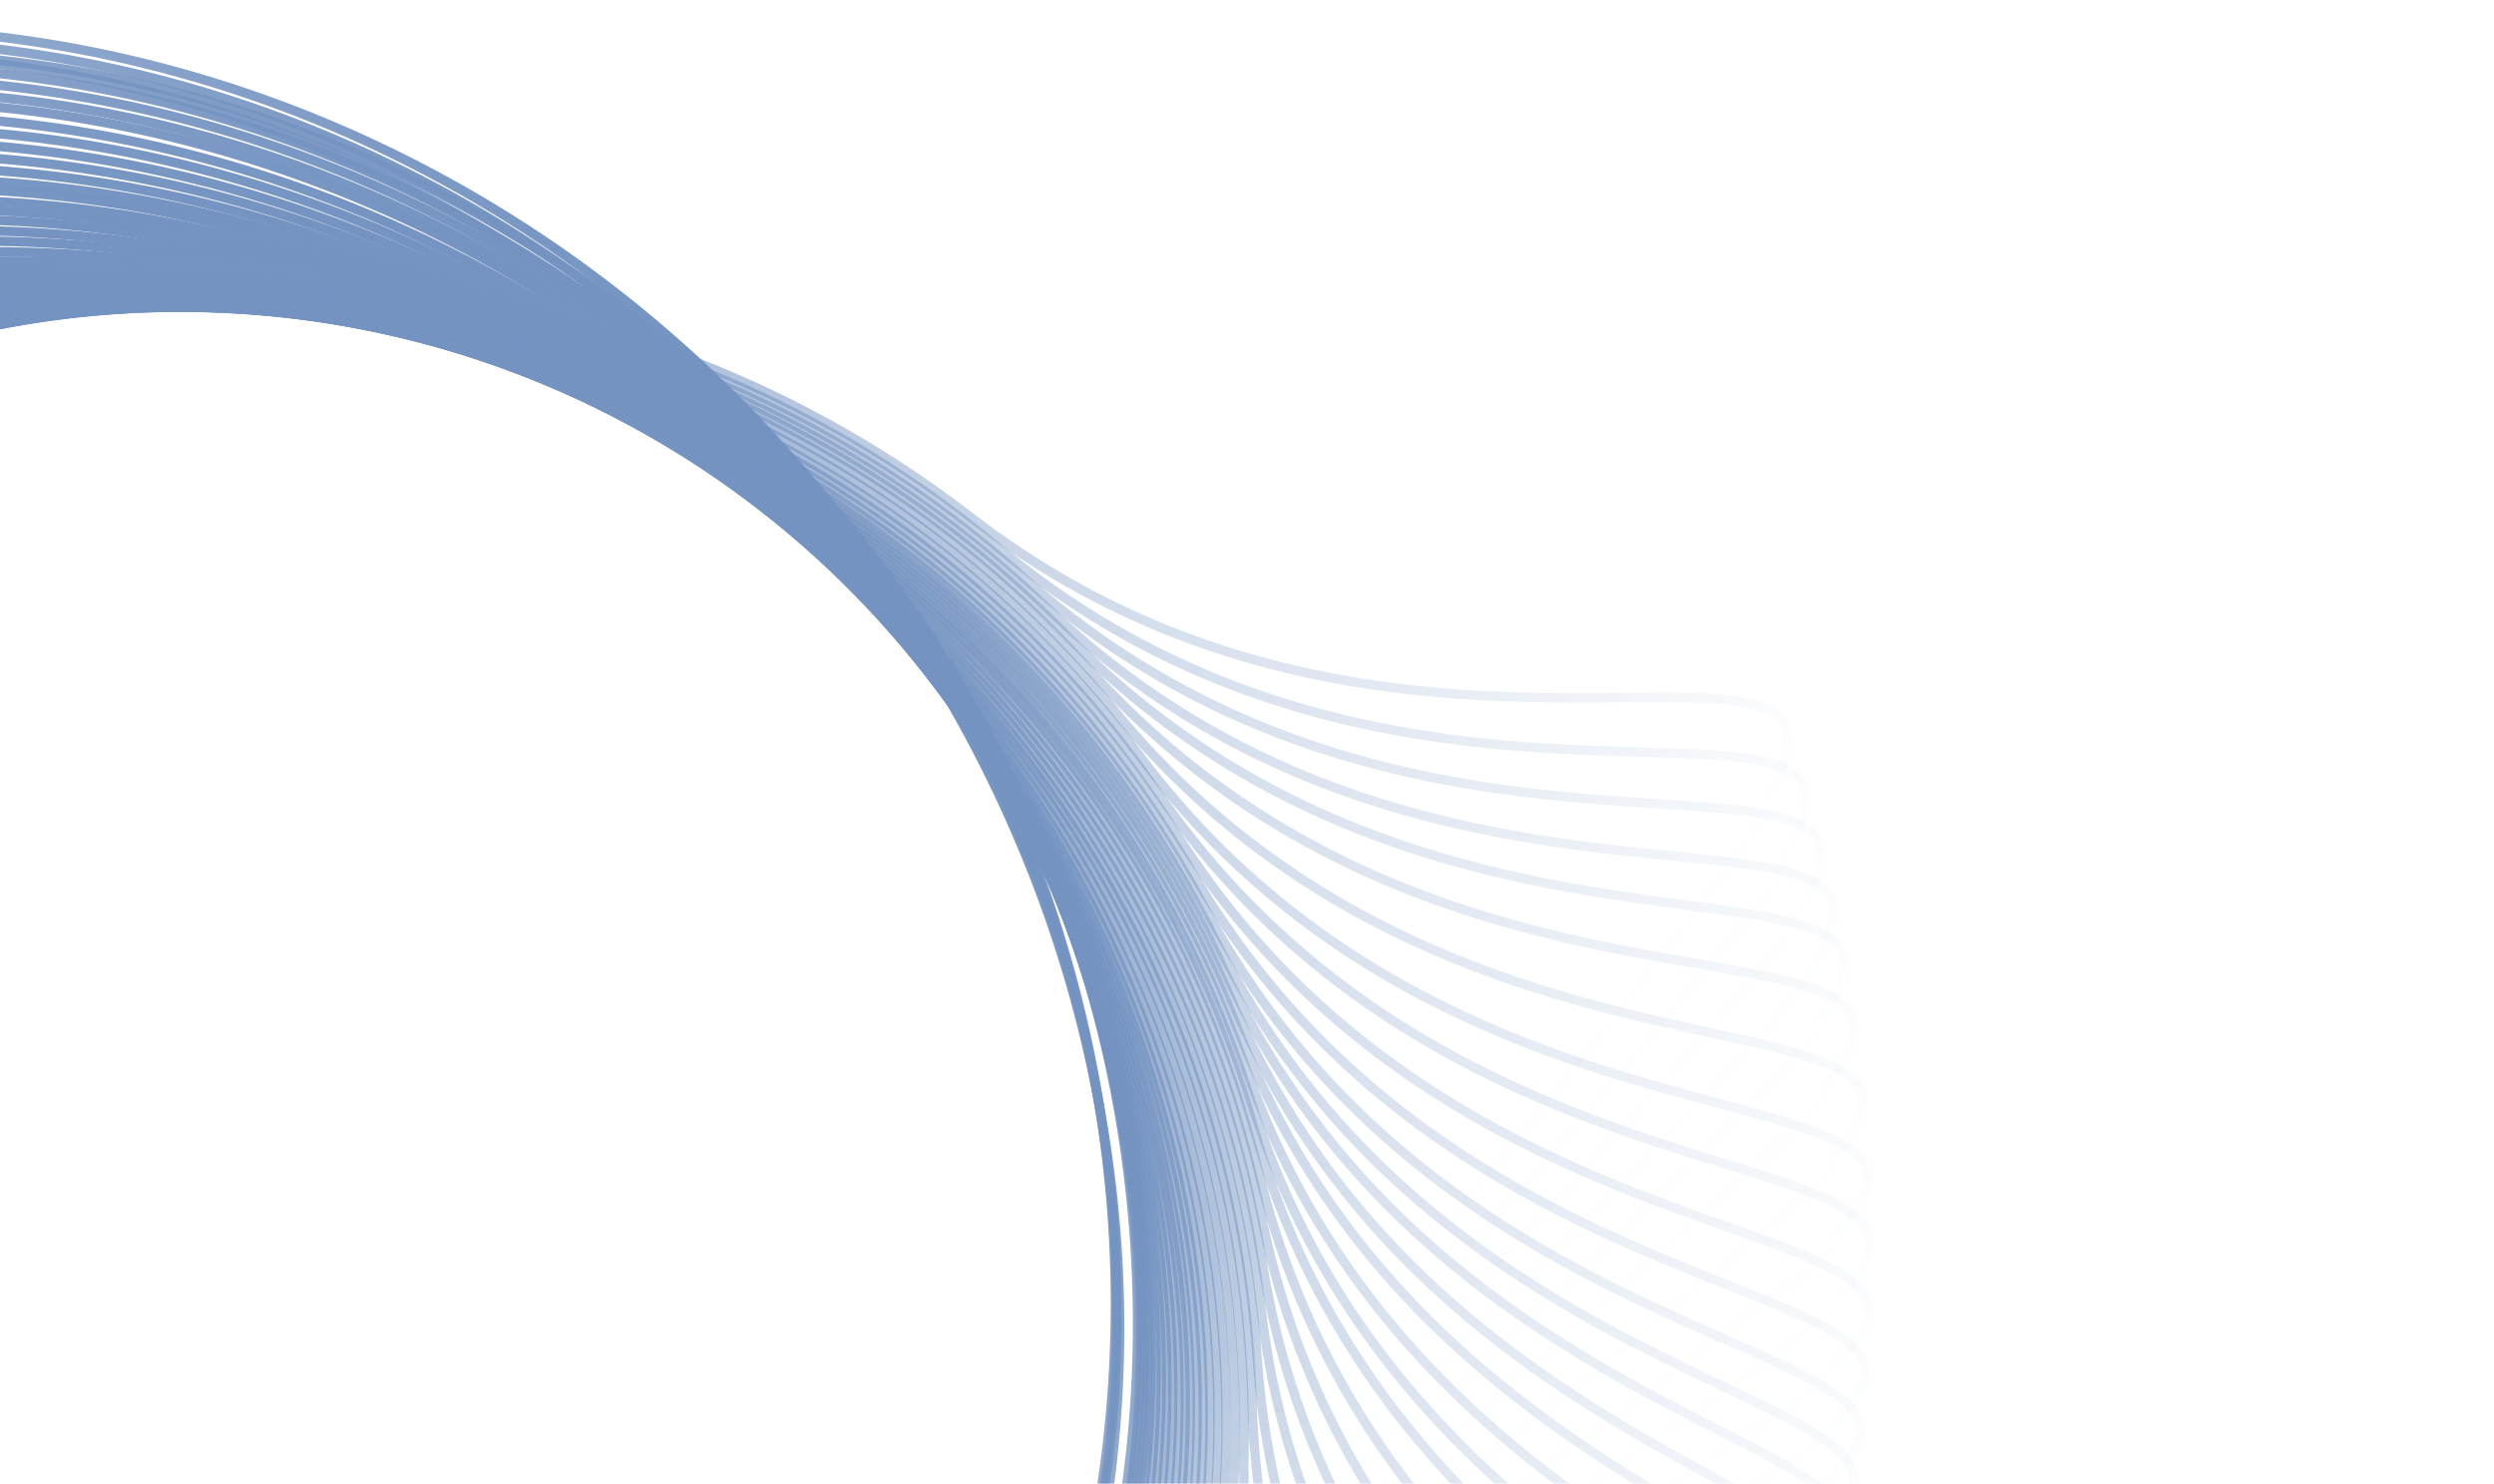 <svg width="531" height="316" viewBox="0 0 531 316" fill="none" xmlns="http://www.w3.org/2000/svg">
<g opacity="0.6">
<path d="M182.293 114.635C269.571 230.767 251.336 391.665 141.731 474.039C86.371 515.644 74.594 573.131 65.712 605.295C63.482 613.37 61.462 619.744 59.032 623.921C57.822 626 56.554 627.454 55.184 628.313C53.843 629.153 52.342 629.463 50.547 629.147C48.718 628.826 46.555 627.848 43.968 626.042C41.386 624.241 38.431 621.651 35.022 618.173C28.202 611.217 19.643 600.792 8.702 586.235C-35.053 528.014 -108.212 415.266 -156.668 306.762C-180.898 252.503 -198.92 199.374 -204.03 154.688C-209.144 109.969 -201.303 74.007 -174.214 53.647C-64.608 -28.726 95.015 -1.496 182.293 114.635Z" stroke="url(#paint0_linear_1_8729)" stroke-width="2"/>
<path d="M176.061 108.955C267.846 221.558 255.963 383.05 149.688 469.677C96.01 513.431 86.507 571.338 78.898 603.827C76.988 611.983 75.221 618.432 72.957 622.701C71.83 624.826 70.621 626.329 69.285 627.242C67.978 628.134 66.491 628.502 64.684 628.258C62.845 628.008 60.645 627.116 57.989 625.414C55.338 623.716 52.284 621.244 48.74 617.904C41.651 611.222 32.688 601.142 21.182 587.027C-24.833 530.574 -102.377 420.796 -155.068 314.286C-181.418 261.023 -201.519 208.645 -208.385 164.195C-215.257 119.712 -208.838 83.469 -182.572 62.058C-76.296 -24.569 84.276 -3.648 176.061 108.955Z" stroke="url(#paint1_linear_1_8729)" stroke-width="2"/>
<path d="M168.259 102.44C265.287 210.557 261.086 372.432 159.044 464.007C107.504 510.261 100.761 568.553 94.704 601.367C93.183 609.605 91.725 616.13 89.666 620.502C88.641 622.678 87.504 624.237 86.213 625.212C84.951 626.165 83.482 626.604 81.666 626.445C79.817 626.283 77.577 625.497 74.843 623.923C72.115 622.352 68.946 620.028 65.248 616.86C57.85 610.522 48.418 600.879 36.255 587.326C-12.389 533.123 -95.057 427.15 -152.747 323.262C-181.596 271.311 -204.161 219.946 -213.131 175.872C-222.107 131.766 -217.417 95.259 -192.196 72.625C-90.154 -18.951 71.23 -5.678 168.259 102.44Z" stroke="url(#paint2_linear_1_8729)" stroke-width="2"/>
<path d="M166.251 95.745C266.665 200.726 267.607 362.652 168.525 457.423C118.481 505.29 113.593 563.767 108.581 596.757C107.323 605.039 106.072 611.607 104.153 616.042C103.198 618.25 102.112 619.844 100.852 620.859C99.621 621.852 98.166 622.337 96.347 622.236C94.493 622.133 92.23 621.418 89.447 619.932C86.67 618.449 83.429 616.227 79.632 613.177C72.036 607.078 62.303 597.739 49.716 584.579C-0.625 531.948 -86.618 428.656 -147.579 326.652C-178.063 275.643 -202.249 225.021 -212.613 181.254C-222.986 137.456 -219.458 100.818 -194.969 77.394C-95.887 -17.376 65.838 -9.236 166.251 95.745Z" stroke="url(#paint3_linear_1_8729)" stroke-width="2"/>
<path d="M158.76 90.414C263.593 190.982 271.494 352.718 176.577 451.66C128.637 501.634 126.267 560.267 122.677 593.441C121.776 601.77 120.809 608.386 119.082 612.899C118.223 615.146 117.206 616.785 115.991 617.854C114.803 618.898 113.371 619.446 111.549 619.423C109.692 619.4 107.401 618.783 104.556 617.418C101.718 616.055 98.385 613.975 94.46 611.091C86.61 605.324 76.484 596.412 63.343 583.806C10.786 533.387 -79.567 433.885 -144.855 334.596C-177.504 284.945 -203.843 235.409 -216.079 192.128C-228.324 148.816 -226.374 112.06 -202.915 87.606C-107.998 -11.336 53.927 -10.154 158.76 90.414Z" stroke="url(#paint4_linear_1_8729)" stroke-width="2"/>
<path d="M151.815 85.882C260.463 182.317 274.62 343.626 183.605 446.168C137.635 497.96 137.536 556.641 135.234 589.93C134.656 598.287 133.945 604.935 132.395 609.512C131.623 611.79 130.671 613.468 129.498 614.583C128.352 615.672 126.942 616.275 125.12 616.323C123.264 616.372 120.95 615.844 118.055 614.59C115.166 613.338 111.755 611.388 107.722 608.659C99.653 603.2 89.191 594.687 75.571 582.598C21.102 534.252 -73.035 438.323 -142.119 341.636C-176.665 293.286 -204.902 244.807 -218.805 202.032C-232.718 159.226 -232.192 122.423 -209.697 97.079C-118.682 -5.464 43.167 -10.552 151.815 85.882Z" stroke="url(#paint5_linear_1_8729)" stroke-width="2"/>
<path d="M144.475 81.502C256.887 173.52 277.475 334.135 190.628 440.23C146.763 493.817 149.009 552.455 148.037 585.809C147.794 594.183 147.349 600.854 145.983 605.49C145.303 607.797 144.418 609.511 143.291 610.672C142.189 611.807 140.804 612.465 138.986 612.586C137.133 612.708 134.8 612.273 131.857 611.136C128.921 610 125.434 608.188 121.295 605.622C113.015 600.49 102.221 592.401 88.129 580.867C31.773 534.734 -66.121 442.642 -139.011 348.79C-175.461 301.859 -205.611 254.546 -221.211 212.361C-236.823 170.145 -237.767 133.35 -216.302 107.127C-129.455 1.032 32.062 -10.516 144.475 81.502Z" stroke="url(#paint6_linear_1_8729)" stroke-width="2"/>
<path d="M138.238 78.08C253.645 166.314 279.556 326.156 196.281 435.078C154.22 490.092 158.412 548.623 158.549 581.991C158.584 590.368 158.361 597.05 157.149 601.729C156.546 604.057 155.719 605.8 154.631 606.997C153.567 608.168 152.205 608.872 150.392 609.053C148.544 609.237 146.198 608.88 143.219 607.841C140.246 606.804 136.702 605.108 132.48 602.681C124.034 597.826 112.977 590.101 98.51 579.041C40.652 534.806 -60.246 446.015 -136.213 354.637C-174.202 308.942 -205.907 262.657 -222.9 221.013C-239.905 179.339 -242.071 142.596 -221.489 115.675C-138.213 6.753 22.831 -10.153 138.238 78.08Z" stroke="url(#paint7_linear_1_8729)" stroke-width="2"/>
<path d="M129.277 73.616C248.683 156.357 282.04 314.813 203.949 427.509C164.506 484.43 171.43 542.701 173.128 576.026C173.554 584.393 173.644 591.078 172.652 595.808C172.159 598.162 171.414 599.942 170.383 601.188C169.375 602.408 168.048 603.174 166.245 603.44C164.408 603.711 162.047 603.463 159.023 602.565C156.005 601.668 152.385 600.14 148.054 597.913C139.391 593.458 127.984 586.258 113.016 575.887C53.153 534.405 -51.786 450.43 -131.943 362.704C-172.027 318.835 -205.861 274.083 -224.783 233.279C-243.718 192.446 -247.599 155.844 -228.299 127.99C-150.207 15.294 9.87 -9.125 129.277 73.616Z" stroke="url(#paint8_linear_1_8729)" stroke-width="2"/>
<path d="M120.694 69.818C243.614 147.242 283.887 304.083 210.814 420.095C173.906 478.691 183.379 536.603 186.536 569.821C187.328 578.161 187.712 584.836 186.928 589.604C186.538 591.978 185.872 593.788 184.897 595.079C183.944 596.342 182.651 597.166 180.861 597.51C179.038 597.861 176.669 597.718 173.608 596.952C170.554 596.189 166.871 594.821 162.446 592.786C153.596 588.716 141.885 582.023 126.476 572.318C64.852 533.502 -43.67 454.209 -127.597 370.083C-169.566 328.014 -205.331 284.789 -226.023 244.854C-246.731 204.89 -252.214 168.494 -234.153 139.82C-161.079 23.808 -2.227 -7.607 120.694 69.818Z" stroke="url(#paint9_linear_1_8729)" stroke-width="2"/>
<path d="M111.692 66.305C237.98 138.105 285.289 292.968 217.524 412.16C183.297 472.361 195.373 529.786 200.026 562.828C201.194 571.124 201.878 577.775 201.311 582.574C201.028 584.963 200.444 586.801 199.529 588.135C198.633 589.439 197.379 590.321 195.607 590.745C193.801 591.178 191.428 591.142 188.336 590.515C185.25 589.89 181.509 588.69 176.997 586.857C167.972 583.19 155.971 577.033 140.14 568.032C76.827 532.036 -35.162 457.721 -122.799 377.467C-166.623 337.334 -204.301 295.767 -226.775 256.807C-249.264 217.818 -256.384 181.706 -239.636 152.246C-171.87 33.055 -14.597 -5.495 111.692 66.305Z" stroke="url(#paint10_linear_1_8729)" stroke-width="2"/>
<path d="M102.601 63.22C231.983 129.283 286.19 281.869 223.84 403.98C192.348 465.656 206.987 522.481 213.117 555.282C214.656 563.516 215.638 570.13 215.286 574.95C215.111 577.349 214.611 579.212 213.756 580.585C212.919 581.928 211.706 582.865 209.955 583.369C208.17 583.882 205.798 583.952 202.681 583.465C199.57 582.979 195.779 581.948 191.189 580.319C182.009 577.061 169.744 571.448 153.525 563.166C88.661 530.046 -26.548 460.829 -117.696 384.586C-163.277 346.46 -202.782 306.624 -226.98 268.711C-251.196 230.77 -259.928 195.014 -244.518 164.833C-182.167 42.722 -26.78 -2.844 102.601 63.22Z" stroke="url(#paint11_linear_1_8729)" stroke-width="2"/>
<path d="M93.345 60.542C225.568 120.717 286.585 270.71 229.792 395.502C201.106 458.533 218.288 514.642 225.887 547.133C227.795 555.29 229.073 561.853 228.939 566.684C228.872 569.088 228.456 570.972 227.663 572.382C226.888 573.761 225.719 574.752 223.991 575.334C222.232 575.927 219.865 576.104 216.729 575.758C213.6 575.412 209.766 574.553 205.108 573.132C195.79 570.29 183.285 565.234 166.71 557.691C100.422 527.523 -17.785 463.559 -112.271 391.494C-159.521 355.457 -200.778 317.439 -226.657 280.653C-252.556 243.84 -262.888 208.513 -248.851 177.669C-192.057 52.877 -38.878 0.366 93.345 60.542Z" stroke="url(#paint12_linear_1_8729)" stroke-width="2"/>
<path d="M84.284 58.343C219.002 112.703 286.495 259.895 235.191 387.043C209.278 451.263 228.887 506.571 237.895 538.7C240.156 546.766 241.719 553.267 241.795 558.099C241.833 560.504 241.499 562.404 240.769 563.847C240.055 565.259 238.929 566.3 237.229 566.957C235.497 567.626 233.14 567.906 229.992 567.696C226.851 567.487 222.983 566.795 218.268 565.579C208.835 563.145 196.121 558.639 179.234 551.825C111.694 524.573 -9.186 465.818 -106.722 397.937C-155.496 363.992 -198.37 327.808 -225.827 292.184C-253.304 256.534 -265.165 221.69 -252.485 190.264C-201.181 63.117 -50.434 3.984 84.284 58.343Z" stroke="url(#paint13_linear_1_8729)" stroke-width="2"/>
<path d="M77.124 56.899C213.618 106.632 286.092 251.437 239.154 380.26C215.447 445.327 236.931 499.934 247.029 531.737C249.564 539.722 251.347 546.165 251.589 550.992C251.708 553.394 251.439 555.305 250.759 556.772C250.093 558.207 249.004 559.286 247.327 560C245.619 560.728 243.273 561.088 240.12 560.986C236.973 560.884 233.084 560.325 228.33 559.27C218.819 557.159 205.959 553.09 188.849 546.855C120.42 521.923 -2.394 467.325 -102.188 402.81C-152.092 370.548 -196.175 335.847 -224.831 301.18C-253.508 266.488 -266.551 232.069 -254.95 200.229C-208.012 71.406 -59.37 7.166 77.124 56.899Z" stroke="url(#paint14_linear_1_8729)" stroke-width="2"/>
<path d="M67.565 55.364C206.169 98.871 285.12 240.249 244.058 371.064C223.318 437.136 247.251 490.715 258.777 522.029C261.671 529.891 263.744 536.247 264.204 541.058C264.432 543.452 264.25 545.373 263.636 546.87C263.036 548.334 261.997 549.46 260.354 550.25C258.681 551.054 256.353 551.52 253.199 551.561C250.051 551.601 246.14 551.219 241.343 550.38C231.747 548.702 218.716 545.218 201.342 539.764C131.854 517.952 6.696 468.967 -95.915 409.033C-147.227 379.062 -192.835 346.39 -223.03 313.055C-253.247 279.696 -267.833 245.902 -257.684 213.57C-216.622 82.755 -71.039 11.857 67.565 55.364Z" stroke="url(#paint15_linear_1_8729)" stroke-width="2"/>
<path d="M59.399 54.398C199.572 92.547 283.897 230.787 247.892 363.083C229.707 429.903 255.68 482.523 268.401 513.371C271.595 521.116 273.911 527.388 274.555 532.177C274.875 534.561 274.767 536.487 274.211 538.007C273.668 539.492 272.672 540.658 271.061 541.51C269.42 542.378 267.112 542.933 263.961 543.095C260.817 543.257 256.895 543.024 252.069 542.371C242.416 541.062 229.261 538.082 211.689 533.3C141.415 514.174 14.467 470.034 -90.371 414.087C-142.796 386.11 -189.626 355.215 -221.08 323.065C-252.556 290.891 -268.43 257.683 -259.532 224.985C-223.526 92.689 -80.775 16.249 59.399 54.398Z" stroke="url(#paint16_linear_1_8729)" stroke-width="2"/>
<path d="M50.398 53.7C192.055 85.908 282.13 220.471 251.732 354.167C236.379 421.695 264.547 473.173 278.557 503.458C282.074 511.061 284.652 517.23 285.497 521.988C285.918 524.356 285.891 526.285 285.4 527.826C284.92 529.334 283.974 530.541 282.4 531.46C280.797 532.396 278.515 533.048 275.374 533.342C272.239 533.636 268.311 533.57 263.461 533.12C253.761 532.22 240.492 529.796 222.735 525.759C151.717 509.612 23.022 470.86 -84.08 419.381C-137.638 393.638 -185.729 364.744 -218.509 333.948C-251.314 303.129 -268.573 270.62 -261.06 237.576C-230.662 103.88 -91.259 21.492 50.398 53.7Z" stroke="url(#paint17_linear_1_8729)" stroke-width="2"/>
<path d="M40.025 53.374C183.076 78.677 279.57 208.715 255.689 343.727C243.628 411.92 274.258 461.972 289.72 491.542C293.602 498.965 296.476 505.002 297.551 509.714C298.085 512.059 298.152 513.987 297.736 515.55C297.329 517.079 296.444 518.33 294.916 519.325C293.36 520.338 291.113 521.099 287.989 521.546C284.873 521.991 280.946 522.115 276.08 521.901C266.348 521.472 252.977 519.695 235.045 516.523C163.328 503.838 32.905 471.371 -76.567 425.145C-131.31 402.029 -180.745 375.5 -214.98 346.329C-249.24 317.138 -268.055 285.503 -262.153 252.133C-238.272 117.121 -103.027 28.072 40.025 53.374Z" stroke="url(#paint18_linear_1_8729)" stroke-width="2"/>
<path d="M29.51 53.552C173.632 71.797 276.396 196.939 259.176 332.961C250.478 401.664 283.53 450.151 300.426 478.926C304.668 486.15 307.835 492.038 309.14 496.691C309.789 499.007 309.95 500.93 309.612 502.511C309.281 504.058 308.458 505.352 306.981 506.42C305.476 507.508 303.269 508.379 300.171 508.978C297.08 509.577 293.164 509.893 288.294 509.918C278.552 509.968 265.11 508.849 247.044 506.562C174.79 497.415 42.93 471.394 -68.68 430.601C-124.493 410.201 -175.171 386.133 -210.797 358.679C-246.45 331.205 -266.796 300.533 -262.54 266.914C-245.32 130.891 -114.612 35.306 29.51 53.552Z" stroke="url(#paint19_linear_1_8729)" stroke-width="2"/>
<path d="M17.974 54.343C162.87 64.78 272.241 184.19 262.391 320.944C257.416 390.016 293.038 436.648 311.462 464.468C316.088 471.453 319.569 477.161 321.123 481.737C321.896 484.015 322.161 485.926 321.908 487.523C321.661 489.086 320.909 490.422 319.492 491.568C318.049 492.736 315.891 493.725 312.831 494.491C309.777 495.255 305.883 495.782 301.022 496.07C291.297 496.646 277.814 496.255 259.651 494.947C187.009 489.714 53.936 470.851 -59.715 436.143C-116.547 418.787 -168.451 397.49 -205.508 372C-242.592 346.492 -264.564 316.963 -262.13 283.163C-252.28 146.409 -126.923 43.906 17.974 54.343Z" stroke="url(#paint20_linear_1_8729)" stroke-width="2"/>
<path d="M6.961 55.684C152.204 58.6 267.615 172.184 264.863 309.264C263.473 378.501 301.463 423.225 321.304 450.054C326.285 456.789 330.057 462.309 331.846 466.799C332.736 469.033 333.099 470.928 332.93 472.537C332.764 474.11 332.082 475.483 330.727 476.701C329.346 477.942 327.243 479.042 324.226 479.965C321.215 480.886 317.354 481.615 312.514 482.154C302.832 483.233 289.347 483.541 271.141 483.175C198.325 481.714 64.454 469.77 -50.842 440.997C-108.498 426.609 -161.435 408.03 -199.763 384.494C-238.118 360.941 -261.591 332.59 -260.911 298.709C-258.159 161.628 -138.282 52.768 6.961 55.684Z" stroke="url(#paint21_linear_1_8729)" stroke-width="2"/>
<path d="M-2.904 57.389C142.316 53.51 262.912 161.573 266.573 298.632C268.422 367.858 308.462 410.757 329.536 436.628C334.827 443.123 338.853 448.461 340.85 452.862C341.844 455.052 342.295 456.928 342.201 458.542C342.109 460.122 341.492 461.525 340.195 462.806C338.874 464.11 336.824 465.306 333.853 466.37C330.89 467.431 327.067 468.339 322.257 469.104C312.637 470.635 299.181 471.573 280.977 472.059C208.172 474.004 73.889 468.333 -42.626 444.984C-100.891 433.307 -154.639 417.224 -194.026 395.506C-233.441 373.772 -258.214 346.55 -259.119 312.674C-262.78 175.615 -148.125 61.268 -2.904 57.389Z" stroke="url(#paint22_linear_1_8729)" stroke-width="2"/>
<path d="M-11.505 59.267C133.432 49.418 258.371 152.429 267.667 289.221C272.362 358.313 314.133 399.528 336.253 424.511C341.806 430.783 346.048 435.951 348.225 440.266C349.308 442.413 349.836 444.269 349.808 445.886C349.782 447.468 349.223 448.895 347.98 450.228C346.713 451.586 344.714 452.865 341.79 454.05C338.872 455.232 335.09 456.297 330.316 457.259C320.766 459.184 307.36 460.675 289.192 461.909C216.529 466.847 82.126 466.705 -35.251 448.167C-93.947 438.897 -148.311 425.038 -188.558 404.959C-228.833 384.865 -254.705 358.685 -257.003 324.875C-266.299 188.082 -156.443 69.116 -11.505 59.267Z" stroke="url(#paint23_linear_1_8729)" stroke-width="2"/>
<path d="M-21.293 61.858C123.017 45.164 252.688 142.149 268.444 278.349C276.402 347.141 320.076 386.334 343.353 410.243C349.197 416.245 353.679 421.206 356.057 425.414C357.24 427.507 357.856 429.336 357.905 430.953C357.953 432.534 357.462 433.986 356.283 435.376C355.082 436.792 353.146 438.165 350.281 439.487C347.423 440.806 343.695 442.048 338.972 443.235C329.524 445.61 316.204 447.733 298.114 449.826C225.766 458.195 91.507 464.41 -26.616 451.446C-85.685 444.963 -140.644 433.691 -181.795 415.538C-222.976 397.371 -250.057 372.444 -253.952 338.781C-269.708 202.581 -165.602 78.552 -21.293 61.858Z" stroke="url(#paint24_linear_1_8729)" stroke-width="2"/>
<path d="M-29.965 64.578C113.506 41.776 247.176 133.172 268.697 268.58C279.567 336.973 324.864 374.277 349.135 397.176C355.228 402.925 359.916 407.692 362.471 411.795C363.742 413.836 364.435 415.637 364.552 417.25C364.667 418.828 364.239 420.3 363.12 421.739C361.98 423.204 360.104 424.658 357.298 426.1C354.498 427.539 350.826 428.939 346.158 430.325C336.819 433.098 323.601 435.785 305.616 438.643C233.689 450.075 99.814 461.982 -18.752 454.041C-78.043 450.07 -133.431 441.141 -175.315 424.75C-217.23 408.347 -245.345 384.592 -250.664 351.124C-272.185 215.715 -173.437 87.38 -29.965 64.578Z" stroke="url(#paint25_linear_1_8729)" stroke-width="2"/>
<path d="M-38.391 67.616C104 38.832 241.377 124.556 268.544 258.946C282.265 326.823 329.083 362.201 354.291 384.064C360.619 389.553 365.503 394.12 368.227 398.112C369.582 400.098 370.349 401.869 370.534 403.476C370.715 405.047 370.349 406.536 369.291 408.02C368.213 409.532 366.4 411.063 363.656 412.621C360.919 414.176 357.309 415.728 352.703 417.308C343.489 420.47 330.394 423.707 312.545 427.315C241.159 441.746 107.899 459.243 -10.896 456.269C-70.3 454.782 -126.013 448.177 -168.547 433.553C-211.111 418.918 -240.195 396.36 -246.91 363.144C-274.076 228.754 -180.783 96.401 -38.391 67.616Z" stroke="url(#paint26_linear_1_8729)" stroke-width="2"/>
<path d="M-46.27 70.823C94.865 36.403 235.54 116.598 268.027 249.802C284.435 317.081 332.623 350.57 358.679 371.414C365.221 376.647 370.282 381.016 373.162 384.897C374.596 386.828 375.432 388.566 375.681 390.165C375.924 391.728 375.617 393.23 374.619 394.755C373.603 396.308 371.852 397.91 369.172 399.576C366.499 401.239 362.954 402.933 358.414 404.695C349.332 408.22 336.377 411.975 318.685 416.29C247.929 433.547 115.47 456.326 -3.349 458.077C-62.766 458.952 -118.697 454.567 -161.778 441.644C-204.891 428.713 -234.848 407.328 -242.878 374.406C-275.365 241.202 -187.406 105.245 -46.27 70.823Z" stroke="url(#paint27_linear_1_8729)" stroke-width="2"/>
<path d="M-53.67 74.178C86.058 34.428 229.674 109.229 267.191 241.105C286.14 307.713 335.563 339.349 362.392 359.19C369.127 364.171 374.35 368.345 377.376 372.113C378.881 373.989 379.784 375.694 380.093 377.282C380.395 378.835 380.145 380.347 379.206 381.909C378.249 383.5 376.56 385.167 373.946 386.934C371.337 388.696 367.859 390.524 363.389 392.457C354.448 396.324 341.644 400.568 324.129 405.551C254.078 425.479 122.579 453.267 3.912 459.524C-55.429 462.653 -111.487 460.392 -155.027 449.114C-198.599 437.827 -229.346 417.594 -238.619 385C-276.136 253.124 -193.397 113.928 -53.67 74.178Z" stroke="url(#paint28_linear_1_8729)" stroke-width="2"/>
<path d="M-59.127 76.873C79.413 33.164 225.099 103.851 266.351 234.606C287.187 300.648 337.49 330.866 364.872 349.935C371.746 354.723 377.086 358.747 380.218 362.428C381.776 364.26 382.726 365.938 383.081 367.517C383.427 369.06 383.22 370.579 382.326 372.167C381.414 373.785 379.773 375.5 377.21 377.34C374.653 379.176 371.228 381.101 366.815 383.161C357.988 387.281 345.31 391.887 327.943 397.366C258.488 419.279 127.832 450.796 9.391 460.425C-49.837 465.241 -105.936 464.576 -149.78 454.54C-193.655 444.497 -224.965 425.147 -235.161 392.83C-276.414 262.074 -197.668 120.581 -59.127 76.873Z" stroke="url(#paint29_linear_1_8729)" stroke-width="2"/>
<path d="M-65.193 80.103C71.874 31.971 219.753 97.945 265.18 227.309C288.125 292.649 339.371 321.237 367.351 339.418C374.376 343.982 379.842 347.832 383.09 351.411C384.706 353.192 385.71 354.84 386.115 356.406C386.51 357.937 386.352 359.462 385.509 361.078C384.65 362.724 383.065 364.49 380.563 366.412C378.066 368.329 374.704 370.364 370.36 372.564C361.669 376.965 349.145 381.976 331.964 388.009C263.247 412.14 133.67 447.834 15.599 461.259C-43.444 467.972 -99.535 469.108 -143.678 460.485C-187.853 451.855 -219.769 433.52 -230.996 401.546C-276.424 272.182 -202.26 128.235 -65.193 80.103Z" stroke="url(#paint30_linear_1_8729)" stroke-width="2"/>
<path d="M-71.626 83.809C63.69 30.954 213.767 91.761 263.653 219.472C288.849 283.977 341.056 310.771 369.65 327.971C376.828 332.289 382.425 335.947 385.795 339.411C387.472 341.135 388.532 342.747 388.991 344.298C389.44 345.815 389.335 347.344 388.548 348.988C387.747 350.663 386.224 352.483 383.789 354.49C381.36 356.493 378.071 358.643 373.806 360.992C365.273 365.692 352.931 371.134 335.968 377.76C268.13 404.258 139.868 444.424 22.334 461.935C-36.441 470.692 -92.459 473.772 -136.875 466.684C-181.322 459.591 -213.854 442.373 -226.184 410.809C-276.069 283.097 -206.941 136.665 -71.626 83.809Z" stroke="url(#paint31_linear_1_8729)" stroke-width="2"/>
<path d="M-76.958 87.108C56.751 30.313 208.546 86.699 262.15 212.894C289.225 276.633 342.194 301.886 371.279 318.242C378.581 322.348 384.282 325.84 387.752 329.204C389.479 330.878 390.586 332.458 391.09 333.995C391.583 335.498 391.523 337.03 390.785 338.697C390.033 340.394 388.564 342.258 386.189 344.336C383.82 346.409 380.595 348.654 376.4 351.127C368.008 356.075 355.831 361.876 339.07 368.996C272.036 397.47 145.006 441.374 28.035 462.32C-30.458 472.794 -86.362 477.513 -130.966 471.729C-175.602 465.941 -208.624 449.684 -221.873 418.494C-275.478 292.298 -210.667 143.904 -76.958 87.108Z" stroke="url(#paint32_linear_1_8729)" stroke-width="2"/>
<path d="M-82.391 90.705C49.526 29.863 202.968 81.6 260.391 206.104C289.394 268.988 343.108 292.616 372.678 308.078C380.102 311.96 385.906 315.278 389.477 318.534C391.255 320.155 392.409 321.7 392.96 323.221C393.498 324.709 393.485 326.242 392.798 327.93C392.098 329.65 390.686 331.557 388.376 333.706C386.071 335.85 382.916 338.193 378.798 340.793C370.561 345.994 358.566 352.163 342.03 359.79C275.895 390.293 150.261 438.046 33.982 462.545C-24.165 474.796 -79.899 481.215 -124.659 476.793C-169.451 472.367 -202.952 457.123 -217.145 426.351C-274.569 301.847 -214.308 151.548 -82.391 90.705Z" stroke="url(#paint33_linear_1_8729)" stroke-width="2"/>
<path d="M-87.363 94.205C42.774 29.641 197.622 77 258.558 199.823C289.335 261.858 343.699 283.952 373.695 298.568C381.226 302.237 387.123 305.388 390.785 308.542C392.607 310.112 393.805 311.624 394.399 313.129C394.979 314.6 395.009 316.133 394.371 317.84C393.72 319.579 392.363 321.526 390.115 323.74C387.871 325.948 384.785 328.379 380.742 331.095C372.656 336.528 360.841 343.036 344.528 351.129C279.286 383.497 155.059 434.799 39.523 462.59C-18.253 476.487 -73.783 484.487 -118.65 481.337C-163.549 478.185 -197.471 463.899 -212.531 433.542C-273.467 310.718 -217.499 158.769 -87.363 94.205Z" stroke="url(#paint34_linear_1_8729)" stroke-width="2"/>
<path d="M-92.537 98.085C35.59 29.621 191.799 72.281 256.415 193.208C289.052 254.286 344.058 274.728 374.482 288.431C382.12 291.872 388.11 294.843 391.865 297.885C393.734 299.399 394.977 300.874 395.616 302.36C396.241 303.814 396.317 305.345 395.73 307.07C395.132 308.828 393.835 310.815 391.654 313.096C389.479 315.371 386.467 317.894 382.508 320.731C374.59 326.406 362.977 333.267 346.916 341.849C282.681 376.173 160.06 431.203 45.415 462.47C-11.915 478.106 -67.177 487.779 -112.119 485.986C-157.093 484.191 -191.43 470.935 -207.401 441.047C-272.018 320.12 -220.664 166.549 -92.537 98.085Z" stroke="url(#paint35_linear_1_8729)" stroke-width="2"/>
<path d="M-98.428 102.808C27.205 29.867 184.821 66.99 253.663 185.563C288.434 245.451 344.127 263.94 375.016 276.562C382.77 279.73 388.861 282.489 392.721 285.396C394.642 286.843 395.937 288.274 396.628 289.736C397.303 291.167 397.434 292.694 396.908 294.439C396.372 296.217 395.146 298.249 393.047 300.605C390.953 302.956 388.032 305.584 384.176 308.558C376.463 314.508 365.099 321.775 349.351 330.919C286.366 367.487 165.763 426.808 52.292 462.1C-4.45 479.749 -59.337 491.365 -104.314 491.158C-149.323 490.951 -184.107 478.915 -201.122 449.609C-269.965 331.036 -224.06 175.75 -98.428 102.808Z" stroke="url(#paint36_linear_1_8729)" stroke-width="2"/>
<path d="M-104.496 108.047C18.316 30.451 177.212 61.645 250.447 177.556C287.437 236.1 343.783 252.489 375.123 263.945C382.991 266.821 389.18 269.35 393.147 272.11C395.121 273.484 396.468 274.865 397.213 276.301C397.942 277.705 398.129 279.227 397.669 280.991C397.201 282.787 396.051 284.863 394.042 287.296C392.038 289.724 389.217 292.459 385.475 295.576C377.99 301.811 366.907 309.499 351.512 319.226C289.942 358.127 171.644 421.924 59.576 461.442C3.534 481.203 -50.879 494.867 -95.832 496.345C-140.818 497.824 -176.028 487.099 -194.129 458.451C-267.364 342.54 -227.308 185.643 -104.496 108.047Z" stroke="url(#paint37_linear_1_8729)" stroke-width="2"/>
<path d="M-110.885 114.016C8.655 31.469 168.692 56.147 246.601 168.969C285.951 225.954 342.919 240.028 374.701 250.194C382.68 252.746 388.968 255.02 393.044 257.617C395.072 258.909 396.475 260.234 397.278 261.638C398.063 263.011 398.313 264.524 397.925 266.304C397.53 268.119 396.467 270.24 394.559 272.753C392.655 275.261 389.949 278.109 386.337 281.376C379.113 287.912 368.353 296.045 353.368 306.393C293.438 347.777 177.845 416.352 67.484 460.414C12.297 482.448 -41.513 498.324 -86.368 501.636C-131.256 504.952 -166.875 495.674 -186.131 467.789C-264.039 354.966 -230.426 196.564 -110.885 114.016Z" stroke="url(#paint38_linear_1_8729)" stroke-width="2"/>
<path d="M-116.741 119.939C-0.501 32.805 160.375 51.241 242.612 160.949C284.148 216.36 341.621 228.208 373.774 237.131C381.846 239.371 388.217 241.398 392.391 243.834C394.469 245.046 395.922 246.316 396.779 247.688C397.617 249.029 397.925 250.531 397.607 252.326C397.283 254.154 396.302 256.315 394.494 258.901C392.689 261.48 390.095 264.431 386.614 267.837C379.649 274.648 369.213 283.194 354.642 294.117C296.367 337.8 183.528 410.818 74.964 459.139C20.675 483.302 -32.477 501.258 -77.169 506.312C-121.894 511.37 -157.847 503.485 -178.172 476.37C-260.409 366.662 -232.981 207.072 -116.741 119.939Z" stroke="url(#paint39_linear_1_8729)" stroke-width="2"/>
<path d="M-123.374 127.25C-11.276 34.849 150.279 45.846 237.488 151.645C281.535 205.082 339.493 214.267 372.023 221.698C380.19 223.563 386.648 225.295 390.93 227.535C393.061 228.65 394.571 229.851 395.49 231.182C396.389 232.484 396.766 233.97 396.531 235.777C396.292 237.619 395.412 239.823 393.725 242.489C392.041 245.149 389.586 248.216 386.265 251.779C379.622 258.904 369.591 267.922 355.539 279.505C299.34 325.829 189.989 403.973 83.769 457.249C30.652 483.89 -21.616 504.277 -66.027 511.387C-110.471 518.503 -146.749 512.283 -168.304 486.134C-255.512 380.336 -235.472 219.651 -123.374 127.25Z" stroke="url(#paint40_linear_1_8729)" stroke-width="2"/>
<path d="M-129.535 134.69C-21.72 37.325 140.166 41.021 232.06 142.777C278.474 194.171 336.787 200.732 369.62 206.687C377.862 208.182 384.392 209.621 388.77 211.666C390.95 212.684 392.512 213.816 393.491 215.104C394.448 216.363 394.891 217.831 394.738 219.647C394.582 221.497 393.803 223.739 392.237 226.478C390.675 229.211 388.361 232.387 385.204 236.095C378.89 243.513 369.276 252.975 355.761 265.18C301.71 313.993 195.996 396.991 92.288 455.005C40.427 484.016 -10.867 506.741 -54.913 515.848C-98.991 524.962 -135.512 520.386 -158.225 495.236C-250.119 393.48 -237.349 232.055 -129.535 134.69Z" stroke="url(#paint41_linear_1_8729)" stroke-width="2"/>
<path d="M-134.573 141.331C-30.631 39.842 131.276 37.233 227.062 135.334C275.442 184.882 333.966 189.168 367.006 193.84C375.3 195.013 381.881 196.196 386.336 198.07C388.553 199.002 390.158 200.072 391.186 201.321C392.192 202.542 392.692 203.991 392.61 205.812C392.526 207.667 391.834 209.937 390.377 212.735C388.922 215.527 386.734 218.791 383.724 222.619C377.702 230.277 368.464 240.106 355.435 252.828C303.325 303.708 200.923 390.76 99.552 452.767C48.86 483.775 -1.511 508.48 -45.168 519.295C-88.858 530.118 -125.53 526.967 -149.204 502.721C-244.99 404.62 -238.515 242.82 -134.573 141.331Z" stroke="url(#paint42_linear_1_8729)" stroke-width="2"/>
<path d="M-138.598 147.046C-38.025 42.218 123.711 34.324 222.649 129.246C272.62 177.189 331.253 179.562 364.427 183.153C372.756 184.054 379.372 185.022 383.885 186.749C386.132 187.608 387.771 188.625 388.839 189.84C389.884 191.028 390.431 192.46 390.409 194.282C390.385 196.139 389.768 198.431 388.403 201.275C387.04 204.113 384.96 207.446 382.076 211.37C376.308 219.221 367.396 229.346 354.789 242.487C304.367 295.041 204.862 385.389 105.569 450.673C55.916 483.319 6.379 509.656 -36.902 521.89C-80.215 534.133 -116.971 532.181 -141.424 508.72C-240.361 413.799 -239.172 251.874 -138.598 147.046Z" stroke="url(#paint43_linear_1_8729)" stroke-width="2"/>
<path d="M-142.723 153.345C-45.901 45.043 115.458 31.463 217.674 122.845C269.301 169 327.982 169.308 361.262 171.73C369.617 172.338 376.262 173.072 380.834 174.639C383.109 175.419 384.783 176.377 385.894 177.554C386.98 178.704 387.577 180.116 387.618 181.938C387.661 183.794 387.124 186.106 385.86 188.997C384.598 191.881 382.636 195.285 379.892 199.309C374.404 207.358 365.854 217.79 353.717 231.366C305.176 285.662 208.911 379.456 111.977 448.193C63.503 482.566 14.924 510.629 -27.901 524.379C-70.756 538.138 -107.557 537.481 -132.821 514.895C-235.037 423.514 -239.546 261.647 -142.723 153.345Z" stroke="url(#paint44_linear_1_8729)" stroke-width="2"/>
<path d="M-146.617 159.777C-53.658 48.142 107.124 28.904 212.486 116.64C265.703 160.953 324.357 159.201 357.702 160.452C366.073 160.766 372.741 161.267 377.365 162.672C379.666 163.371 381.373 164.271 382.524 165.407C383.649 166.519 384.296 167.909 384.401 169.729C384.508 171.582 384.054 173.912 382.892 176.845C381.732 179.771 379.89 183.242 377.29 187.36C372.088 195.596 363.909 206.322 352.256 220.316C305.652 276.283 212.74 373.4 118.28 445.499C71.043 481.553 23.479 511.305 -18.836 526.55C-61.181 541.806 -97.983 542.441 -124.024 520.757C-229.386 433.021 -239.577 271.413 -146.617 159.777Z" stroke="url(#paint45_linear_1_8729)" stroke-width="2"/>
<path d="M-150.533 166.808C-61.836 51.757 98.109 26.489 206.695 110.202C261.54 152.484 320.087 148.528 353.456 148.525C361.833 148.524 368.514 148.773 373.187 150.004C375.513 150.616 377.253 151.451 378.446 152.543C379.612 153.612 380.311 154.977 380.484 156.791C380.661 158.639 380.295 160.984 379.243 163.959C378.194 166.927 376.485 170.465 374.041 174.677C369.152 183.103 361.382 194.129 350.264 208.551C305.796 266.231 216.601 366.771 124.917 442.37C79.07 480.174 32.658 511.693 -9.054 528.518C-50.797 545.355 -87.548 547.374 -114.386 526.683C-222.972 442.97 -239.23 281.859 -150.533 166.808Z" stroke="url(#paint46_linear_1_8729)" stroke-width="2"/>
</g>
<defs>
<linearGradient id="paint0_linear_1_8729" x1="204.528" y1="142.556" x2="-134.502" y2="397.353" gradientUnits="userSpaceOnUse">
<stop stop-color="#174B97"/>
<stop offset="1" stop-color="#174B97" stop-opacity="0"/>
</linearGradient>
<linearGradient id="paint1_linear_1_8729" x1="199.378" y1="135.978" x2="-129.352" y2="403.933" gradientUnits="userSpaceOnUse">
<stop stop-color="#174B97"/>
<stop offset="1" stop-color="#174B97" stop-opacity="0"/>
</linearGradient>
<linearGradient id="paint2_linear_1_8729" x1="192.833" y1="128.325" x2="-122.803" y2="411.587" gradientUnits="userSpaceOnUse">
<stop stop-color="#174B97"/>
<stop offset="1" stop-color="#174B97" stop-opacity="0"/>
</linearGradient>
<linearGradient id="paint3_linear_1_8729" x1="191.635" y1="120.836" x2="-114.844" y2="413.981" gradientUnits="userSpaceOnUse">
<stop stop-color="#174B97"/>
<stop offset="1" stop-color="#174B97" stop-opacity="0"/>
</linearGradient>
<linearGradient id="paint4_linear_1_8729" x1="185.199" y1="114.391" x2="-108.397" y2="420.438" gradientUnits="userSpaceOnUse">
<stop stop-color="#174B97"/>
<stop offset="1" stop-color="#174B97" stop-opacity="0"/>
</linearGradient>
<linearGradient id="paint5_linear_1_8729" x1="179.163" y1="108.818" x2="-102.365" y2="426.002" gradientUnits="userSpaceOnUse">
<stop stop-color="#174B97"/>
<stop offset="1" stop-color="#174B97" stop-opacity="0"/>
</linearGradient>
<linearGradient id="paint6_linear_1_8729" x1="172.716" y1="103.327" x2="-95.919" y2="431.502" gradientUnits="userSpaceOnUse">
<stop stop-color="#174B97"/>
<stop offset="1" stop-color="#174B97" stop-opacity="0"/>
</linearGradient>
<linearGradient id="paint7_linear_1_8729" x1="167.189" y1="98.956" x2="-90.398" y2="435.871" gradientUnits="userSpaceOnUse">
<stop stop-color="#174B97"/>
<stop offset="1" stop-color="#174B97" stop-opacity="0"/>
</linearGradient>
<linearGradient id="paint8_linear_1_8729" x1="159.172" y1="93.115" x2="-82.379" y2="441.707" gradientUnits="userSpaceOnUse">
<stop stop-color="#174B97"/>
<stop offset="1" stop-color="#174B97" stop-opacity="0"/>
</linearGradient>
<linearGradient id="paint9_linear_1_8729" x1="151.415" y1="87.987" x2="-74.616" y2="446.836" gradientUnits="userSpaceOnUse">
<stop stop-color="#174B97"/>
<stop offset="1" stop-color="#174B97" stop-opacity="0"/>
</linearGradient>
<linearGradient id="paint10_linear_1_8729" x1="143.202" y1="83.069" x2="-66.409" y2="451.752" gradientUnits="userSpaceOnUse">
<stop stop-color="#174B97"/>
<stop offset="1" stop-color="#174B97" stop-opacity="0"/>
</linearGradient>
<linearGradient id="paint11_linear_1_8729" x1="134.831" y1="78.554" x2="-58.032" y2="456.267" gradientUnits="userSpaceOnUse">
<stop stop-color="#174B97"/>
<stop offset="1" stop-color="#174B97" stop-opacity="0"/>
</linearGradient>
<linearGradient id="paint12_linear_1_8729" x1="126.232" y1="74.41" x2="-49.442" y2="460.418" gradientUnits="userSpaceOnUse">
<stop stop-color="#174B97"/>
<stop offset="1" stop-color="#174B97" stop-opacity="0"/>
</linearGradient>
<linearGradient id="paint13_linear_1_8729" x1="117.745" y1="70.766" x2="-40.95" y2="464.059" gradientUnits="userSpaceOnUse">
<stop stop-color="#174B97"/>
<stop offset="1" stop-color="#174B97" stop-opacity="0"/>
</linearGradient>
<linearGradient id="paint14_linear_1_8729" x1="110.989" y1="68.174" x2="-34.2" y2="466.65" gradientUnits="userSpaceOnUse">
<stop stop-color="#174B97"/>
<stop offset="1" stop-color="#174B97" stop-opacity="0"/>
</linearGradient>
<linearGradient id="paint15_linear_1_8729" x1="101.905" y1="65.095" x2="-25.108" y2="469.732" gradientUnits="userSpaceOnUse">
<stop stop-color="#174B97"/>
<stop offset="1" stop-color="#174B97" stop-opacity="0"/>
</linearGradient>
<linearGradient id="paint16_linear_1_8729" x1="94.087" y1="62.802" x2="-17.284" y2="472.02" gradientUnits="userSpaceOnUse">
<stop stop-color="#174B97"/>
<stop offset="1" stop-color="#174B97" stop-opacity="0"/>
</linearGradient>
<linearGradient id="paint17_linear_1_8729" x1="85.41" y1="60.635" x2="-8.617" y2="474.183" gradientUnits="userSpaceOnUse">
<stop stop-color="#174B97"/>
<stop offset="1" stop-color="#174B97" stop-opacity="0"/>
</linearGradient>
<linearGradient id="paint18_linear_1_8729" x1="75.332" y1="58.603" x2="1.465" y2="476.224" gradientUnits="userSpaceOnUse">
<stop stop-color="#174B97"/>
<stop offset="1" stop-color="#174B97" stop-opacity="0"/>
</linearGradient>
<linearGradient id="paint19_linear_1_8729" x1="65.031" y1="57.041" x2="11.766" y2="477.785" gradientUnits="userSpaceOnUse">
<stop stop-color="#174B97"/>
<stop offset="1" stop-color="#174B97" stop-opacity="0"/>
</linearGradient>
<linearGradient id="paint20_linear_1_8729" x1="53.631" y1="55.908" x2="23.162" y2="478.915" gradientUnits="userSpaceOnUse">
<stop stop-color="#174B97"/>
<stop offset="1" stop-color="#174B97" stop-opacity="0"/>
</linearGradient>
<linearGradient id="paint21_linear_1_8729" x1="42.652" y1="55.401" x2="34.139" y2="479.418" gradientUnits="userSpaceOnUse">
<stop stop-color="#174B97"/>
<stop offset="1" stop-color="#174B97" stop-opacity="0"/>
</linearGradient>
<linearGradient id="paint22_linear_1_8729" x1="32.734" y1="55.437" x2="44.059" y2="479.388" gradientUnits="userSpaceOnUse">
<stop stop-color="#174B97"/>
<stop offset="1" stop-color="#174B97" stop-opacity="0"/>
</linearGradient>
<linearGradient id="paint23_linear_1_8729" x1="24.023" y1="55.851" x2="52.776" y2="478.978" gradientUnits="userSpaceOnUse">
<stop stop-color="#174B97"/>
<stop offset="1" stop-color="#174B97" stop-opacity="0"/>
</linearGradient>
<linearGradient id="paint24_linear_1_8729" x1="14.034" y1="56.764" x2="62.77" y2="478.058" gradientUnits="userSpaceOnUse">
<stop stop-color="#174B97"/>
<stop offset="1" stop-color="#174B97" stop-opacity="0"/>
</linearGradient>
<linearGradient id="paint25_linear_1_8729" x1="5.114" y1="57.99" x2="71.682" y2="476.836" gradientUnits="userSpaceOnUse">
<stop stop-color="#174B97"/>
<stop offset="1" stop-color="#174B97" stop-opacity="0"/>
</linearGradient>
<linearGradient id="paint26_linear_1_8729" x1="-3.619" y1="59.567" x2="80.413" y2="475.261" gradientUnits="userSpaceOnUse">
<stop stop-color="#174B97"/>
<stop offset="1" stop-color="#174B97" stop-opacity="0"/>
</linearGradient>
<linearGradient id="paint27_linear_1_8729" x1="-11.845" y1="61.398" x2="88.643" y2="473.424" gradientUnits="userSpaceOnUse">
<stop stop-color="#174B97"/>
<stop offset="1" stop-color="#174B97" stop-opacity="0"/>
</linearGradient>
<linearGradient id="paint28_linear_1_8729" x1="-19.627" y1="63.453" x2="96.419" y2="471.371" gradientUnits="userSpaceOnUse">
<stop stop-color="#174B97"/>
<stop offset="1" stop-color="#174B97" stop-opacity="0"/>
</linearGradient>
<linearGradient id="paint29_linear_1_8729" x1="-25.403" y1="65.185" x2="102.198" y2="469.636" gradientUnits="userSpaceOnUse">
<stop stop-color="#174B97"/>
<stop offset="1" stop-color="#174B97" stop-opacity="0"/>
</linearGradient>
<linearGradient id="paint30_linear_1_8729" x1="-31.861" y1="67.338" x2="108.654" y2="467.487" gradientUnits="userSpaceOnUse">
<stop stop-color="#174B97"/>
<stop offset="1" stop-color="#174B97" stop-opacity="0"/>
</linearGradient>
<linearGradient id="paint31_linear_1_8729" x1="-38.757" y1="69.897" x2="115.549" y2="464.932" gradientUnits="userSpaceOnUse">
<stop stop-color="#174B97"/>
<stop offset="1" stop-color="#174B97" stop-opacity="0"/>
</linearGradient>
<linearGradient id="paint32_linear_1_8729" x1="-44.511" y1="72.239" x2="121.298" y2="462.586" gradientUnits="userSpaceOnUse">
<stop stop-color="#174B97"/>
<stop offset="1" stop-color="#174B97" stop-opacity="0"/>
</linearGradient>
<linearGradient id="paint33_linear_1_8729" x1="-50.411" y1="74.855" x2="127.21" y2="459.97" gradientUnits="userSpaceOnUse">
<stop stop-color="#174B97"/>
<stop offset="1" stop-color="#174B97" stop-opacity="0"/>
</linearGradient>
<linearGradient id="paint34_linear_1_8729" x1="-55.846" y1="77.453" x2="132.639" y2="457.369" gradientUnits="userSpaceOnUse">
<stop stop-color="#174B97"/>
<stop offset="1" stop-color="#174B97" stop-opacity="0"/>
</linearGradient>
<linearGradient id="paint35_linear_1_8729" x1="-61.541" y1="80.388" x2="138.332" y2="454.439" gradientUnits="userSpaceOnUse">
<stop stop-color="#174B97"/>
<stop offset="1" stop-color="#174B97" stop-opacity="0"/>
</linearGradient>
<linearGradient id="paint36_linear_1_8729" x1="-68.075" y1="84.029" x2="144.868" y2="450.797" gradientUnits="userSpaceOnUse">
<stop stop-color="#174B97"/>
<stop offset="1" stop-color="#174B97" stop-opacity="0"/>
</linearGradient>
<linearGradient id="paint37_linear_1_8729" x1="-74.868" y1="88.144" x2="151.663" y2="446.679" gradientUnits="userSpaceOnUse">
<stop stop-color="#174B97"/>
<stop offset="1" stop-color="#174B97" stop-opacity="0"/>
</linearGradient>
<linearGradient id="paint38_linear_1_8729" x1="-82.095" y1="92.92" x2="158.892" y2="441.903" gradientUnits="userSpaceOnUse">
<stop stop-color="#174B97"/>
<stop offset="1" stop-color="#174B97" stop-opacity="0"/>
</linearGradient>
<linearGradient id="paint39_linear_1_8729" x1="-88.793" y1="97.739" x2="165.583" y2="437.086" gradientUnits="userSpaceOnUse">
<stop stop-color="#174B97"/>
<stop offset="1" stop-color="#174B97" stop-opacity="0"/>
</linearGradient>
<linearGradient id="paint40_linear_1_8729" x1="-96.479" y1="103.785" x2="173.274" y2="431.041" gradientUnits="userSpaceOnUse">
<stop stop-color="#174B97"/>
<stop offset="1" stop-color="#174B97" stop-opacity="0"/>
</linearGradient>
<linearGradient id="paint41_linear_1_8729" x1="-103.726" y1="110.035" x2="180.519" y2="424.785" gradientUnits="userSpaceOnUse">
<stop stop-color="#174B97"/>
<stop offset="1" stop-color="#174B97" stop-opacity="0"/>
</linearGradient>
<linearGradient id="paint42_linear_1_8729" x1="-109.744" y1="115.69" x2="186.54" y2="419.135" gradientUnits="userSpaceOnUse">
<stop stop-color="#174B97"/>
<stop offset="1" stop-color="#174B97" stop-opacity="0"/>
</linearGradient>
<linearGradient id="paint43_linear_1_8729" x1="-114.62" y1="120.608" x2="191.413" y2="414.219" gradientUnits="userSpaceOnUse">
<stop stop-color="#174B97"/>
<stop offset="1" stop-color="#174B97" stop-opacity="0"/>
</linearGradient>
<linearGradient id="paint44_linear_1_8729" x1="-119.69" y1="126.08" x2="196.485" y2="408.741" gradientUnits="userSpaceOnUse">
<stop stop-color="#174B97"/>
<stop offset="1" stop-color="#174B97" stop-opacity="0"/>
</linearGradient>
<linearGradient id="paint45_linear_1_8729" x1="-124.556" y1="131.72" x2="201.35" y2="403.104" gradientUnits="userSpaceOnUse">
<stop stop-color="#174B97"/>
<stop offset="1" stop-color="#174B97" stop-opacity="0"/>
</linearGradient>
<linearGradient id="paint46_linear_1_8729" x1="-129.541" y1="137.942" x2="206.335" y2="396.882" gradientUnits="userSpaceOnUse">
<stop stop-color="#174B97"/>
<stop offset="1" stop-color="#174B97" stop-opacity="0"/>
</linearGradient>
</defs>
</svg>
